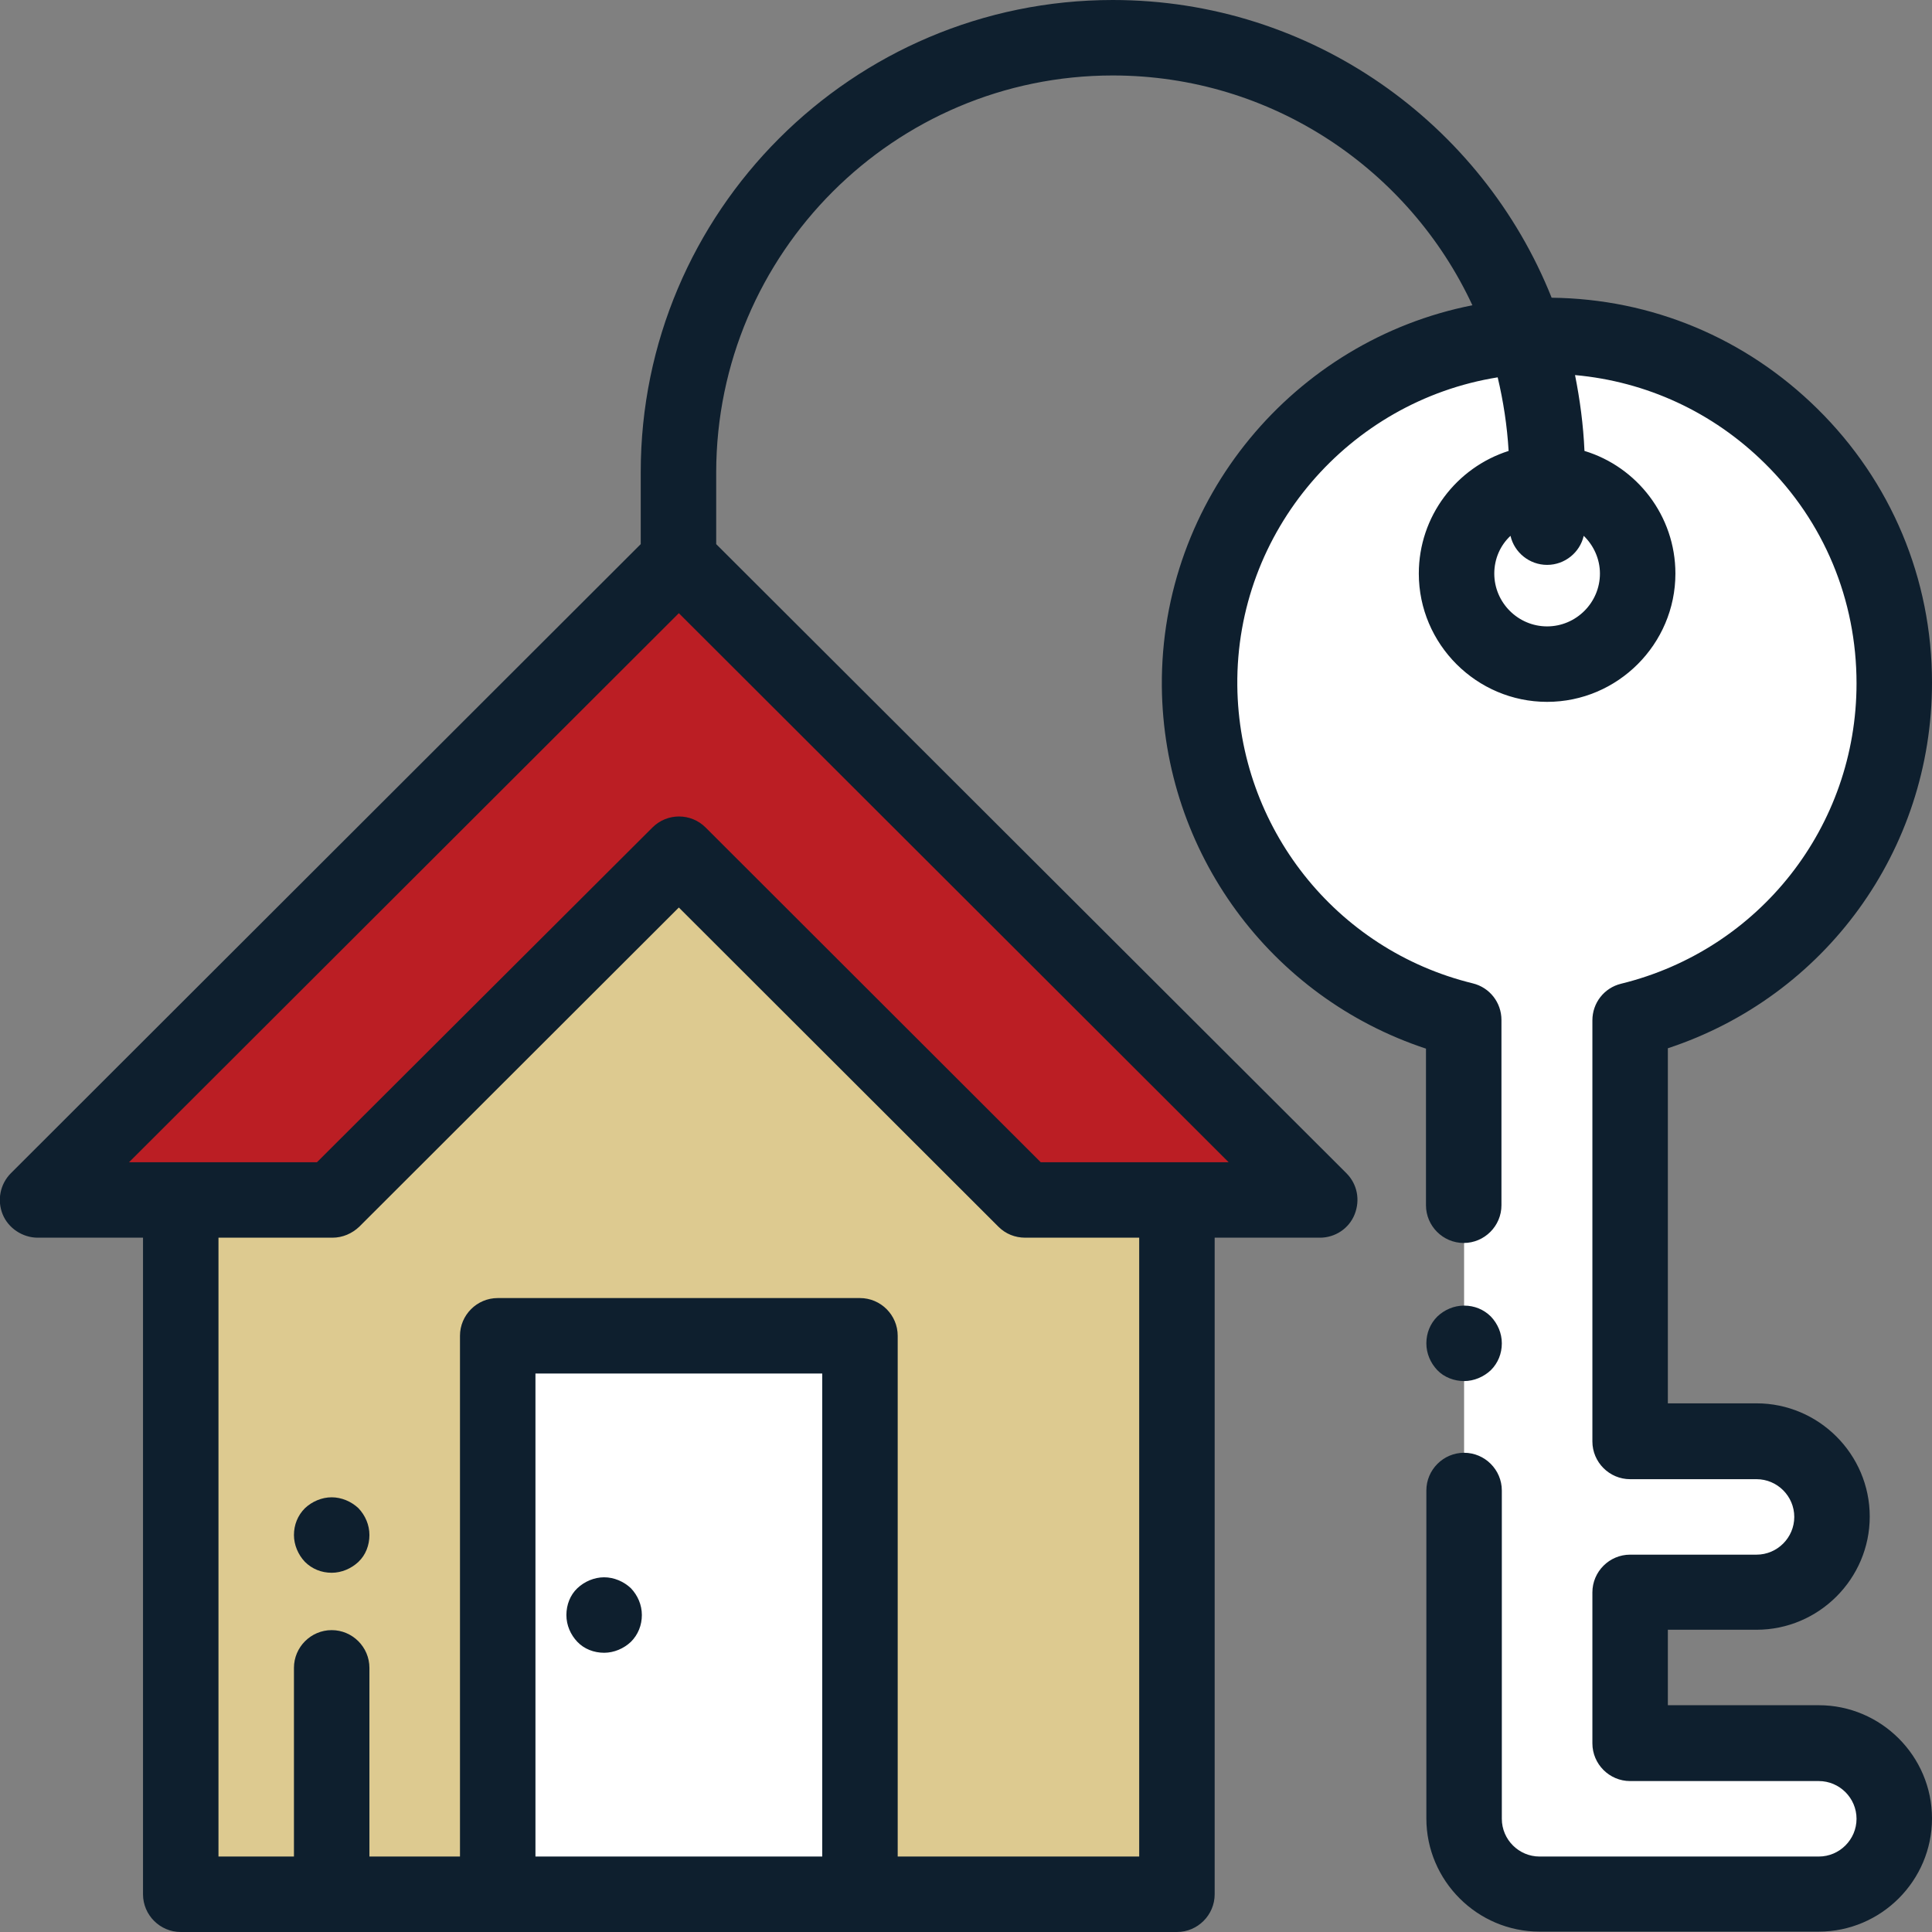 <?xml version="1.0" encoding="utf-8"?>
<!-- Generator: Adobe Illustrator 26.0.2, SVG Export Plug-In . SVG Version: 6.00 Build 0)  -->
<svg version="1.1" id="Layer_1" xmlns="http://www.w3.org/2000/svg" xmlns:xlink="http://www.w3.org/1999/xlink" x="0px" y="0px"
	 width="512px" height="512px" viewBox="0 0 512 512" style="enable-background:new 0 0 512 512;" xml:space="preserve">
<rect x="0" y="0" width="512" height="512" fill="#808080" stroke="none"/>
<style type="text/css">
	.st0{fill:#FFFFFF;}
	.st1{fill:#DDCA90;}
	.st2{fill:#BB1E24;}
	.st3{fill:#0E1F2E;}
</style>
<g>
	<path class="st0" d="M482,461.9h-50v-40h33.5c11,0,20-9,20-20l0,0c0-11-9-20-20-20H432V270.3c40.2-9.9,70-46.1,70-89.3
		c0-51.2-41.9-92.7-93.3-92c-50.4,0.7-91.1,42.4-90.7,92.8c0.4,42.9,30.1,78.7,70,88.5v211.6c0,11,9,20,20,20h74c11,0,20-9,20-20
		l0,0C502,470.9,493,461.9,482,461.9z"/>
	<circle class="st0" cx="410" cy="152" r="24"/>
	<polygon class="st1" points="311.9,319.4 311.9,502 47.9,502 47.9,319.4 179.9,191.3 	"/>
	<rect x="131.9" y="354" class="st0" width="96" height="148"/>
	<polygon class="st2" points="271.7,318 179.9,226.3 88.1,318 10,318 179.9,148.3 349.8,318 	"/>
	<path class="st3" d="M87.9,396.8c-2.6,0-5.2,1.1-7.1,2.9c-1.9,1.9-2.9,4.4-2.9,7.1c0,2.6,1.1,5.2,2.9,7.1c1.9,1.9,4.4,2.9,7.1,2.9
		c2.6,0,5.2-1.1,7.1-2.9s2.9-4.4,2.9-7.1s-1.1-5.2-2.9-7.1C93.1,397.9,90.5,396.8,87.9,396.8z"/>
	<path class="st3" d="M388,366c2.6,0,5.2-1.1,7.1-2.9c1.9-1.9,2.9-4.4,2.9-7.1s-1.1-5.2-2.9-7.1c-1.9-1.9-4.4-2.9-7.1-2.9
		s-5.2,1.1-7.1,2.9c-1.9,1.9-2.9,4.4-2.9,7.1s1.1,5.2,2.9,7.1S385.4,366,388,366z"/>
	<path class="st3" d="M482,451.9h-40v-20h23.5c16.5,0,30-13.5,30-30s-13.5-30-30-30H442v-94.1c41.6-13.7,70-52.4,70-96.9
		c0-27.5-10.8-53.3-30.4-72.6c-19-18.7-43.8-29.1-70.4-29.4C392.8,32.8,347.7,0,294.9,0c-69,0-125.1,56.1-125.1,125.1v19.1
		L2.9,310.9c-2.9,2.9-3.7,7.2-2.2,10.9S6,328,10,328h27.9v174c0,5.5,4.5,10,10,10h264c5.5,0,10-4.5,10-10V328h27.9
		c4,0,7.7-2.4,9.2-6.2s0.7-8-2.2-10.9l-167-166.7v-19.1C189.9,67.1,237,20,294.9,20c42.2,0,78.6,25,95.3,60.9
		c-47.2,9.3-82.7,51.3-82.3,101c0.4,44,28.8,82.4,70,96v41.5c0,5.5,4.5,10,10,10s10-4.5,10-10v-49.1c0-4.6-3.1-8.6-7.6-9.7
		c-36.4-8.9-62-41.4-62.4-78.9c-0.4-41,29.7-75.4,69-81.7c1.5,6.3,2.5,12.8,2.9,19.5C386,123.9,376,136.8,376,152
		c0,18.7,15.3,34,34,34s34-15.3,34-34c0-15.3-10.2-28.3-24.1-32.5c-0.3-6.9-1.2-13.6-2.5-20.1c18.9,1.7,36.5,9.8,50.2,23.3
		c15.8,15.5,24.4,36.3,24.4,58.4c0,37.9-25.7,70.6-62.4,79.6c-4.5,1.1-7.6,5.1-7.6,9.7v111.6c0,5.5,4.5,10,10,10h33.5
		c5.5,0,10,4.5,10,10s-4.5,10-10,10H432c-5.5,0-10,4.5-10,10v40c0,5.5,4.5,10,10,10h50c5.5,0,10,4.5,10,10s-4.5,10-10,10h-74
		c-5.5,0-10-4.5-10-10V395c0-5.5-4.5-10-10-10s-10,4.5-10,10v86.9c0,16.5,13.5,30,30,30h74c16.5,0,30-13.5,30-30
		S498.5,451.9,482,451.9z M141.9,492V364h76v128H141.9z M301.9,492h-64V354c0-5.5-4.5-10-10-10h-96c-5.5,0-10,4.5-10,10v138h-24v-50
		c0-5.5-4.5-10-10-10s-10,4.5-10,10v50h-20V328h30.2c2.7,0,5.2-1.1,7.1-2.9l84.7-84.6l84.7,84.6c1.9,1.9,4.4,2.9,7.1,2.9h30.2V492z
		 M275.8,308L187,219.3c-3.9-3.9-10.2-3.9-14.1,0L84,308H34.2l145.7-145.5L325.6,308H275.8z M410,166c-7.7,0-14-6.3-14-14
		c0-3.9,1.6-7.5,4.3-10c1,4.4,5,7.7,9.7,7.7s8.7-3.3,9.7-7.7c2.6,2.5,4.3,6.1,4.3,10C424,159.7,417.7,166,410,166z"/>
	<path class="st3" d="M160.1,418c-2.6,0-5.2,1.1-7.1,2.9s-2.9,4.4-2.9,7.1s1.1,5.2,2.9,7.1s4.4,2.9,7.1,2.9c2.6,0,5.2-1.1,7.1-2.9
		c1.9-1.9,2.9-4.4,2.9-7.1s-1.1-5.2-2.9-7.1C165.3,419.1,162.7,418,160.1,418z"/>
</g>
</svg>
